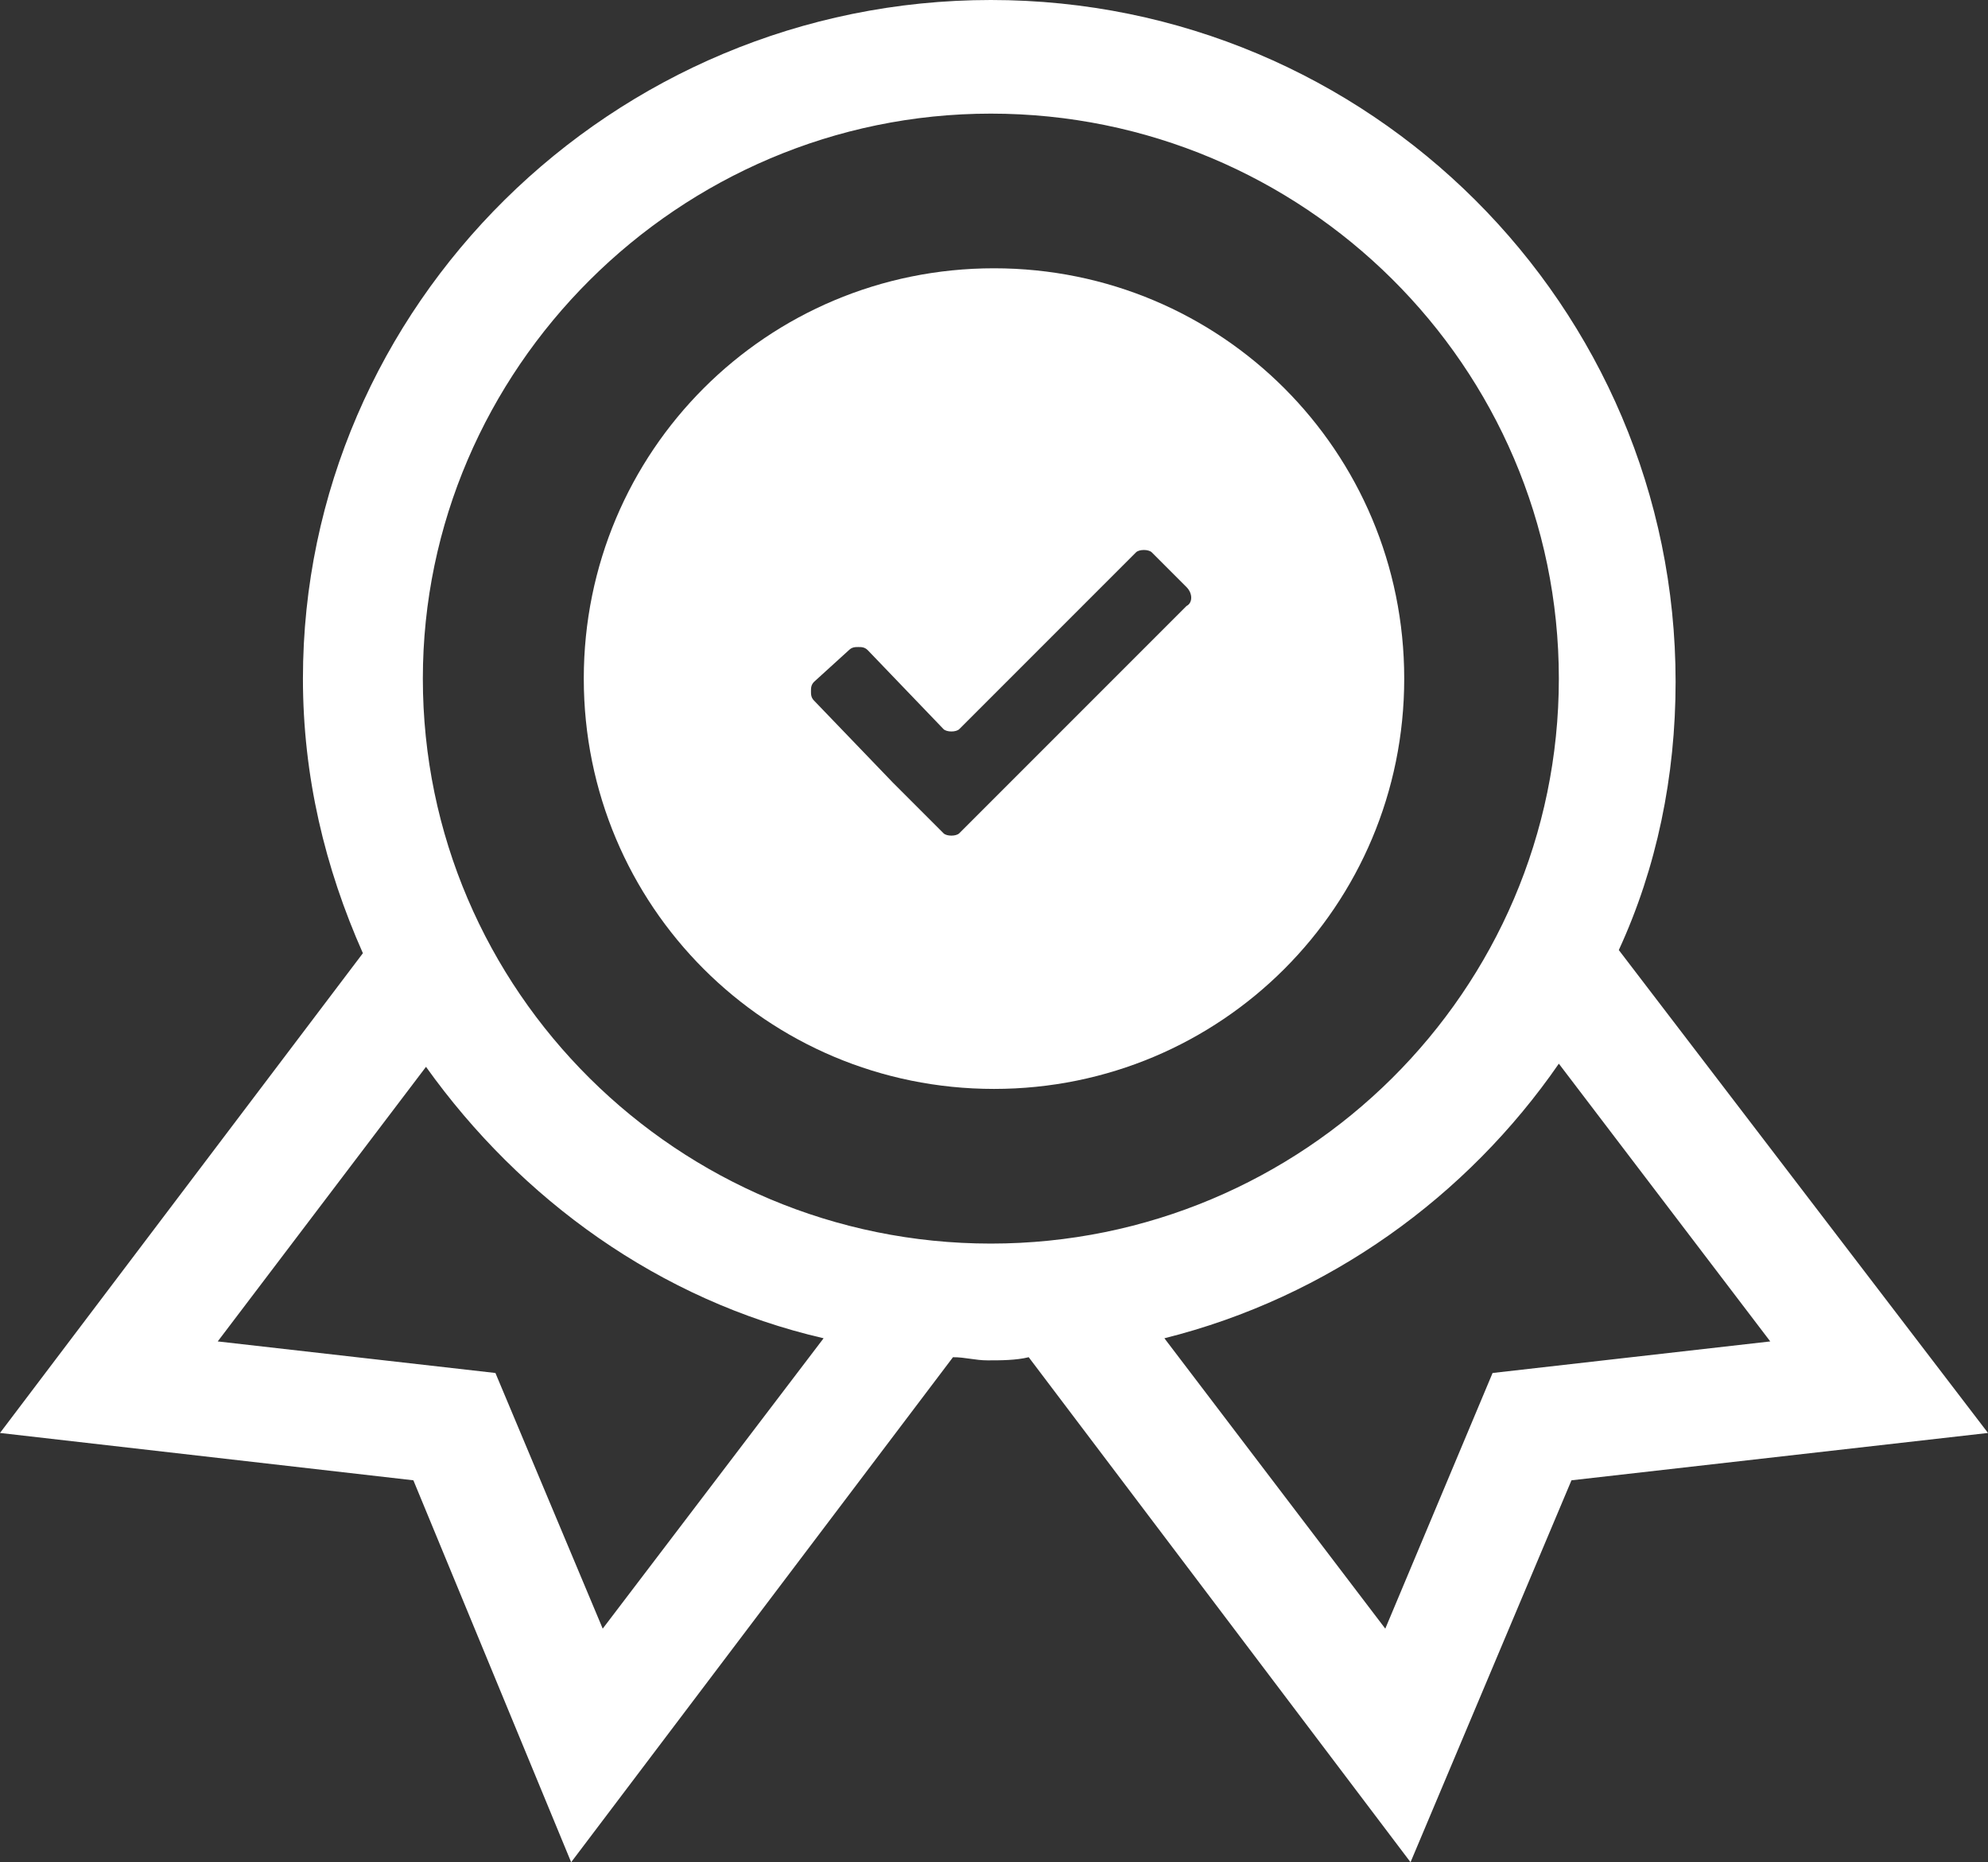 <?xml version="1.0" encoding="utf-8"?>
<!-- Generator: Adobe Illustrator 21.1.0, SVG Export Plug-In . SVG Version: 6.00 Build 0)  -->
<svg version="1.1" id="Vrstva_1" xmlns="http://www.w3.org/2000/svg" xmlns:xlink="http://www.w3.org/1999/xlink" x="0px" y="0px"
	 viewBox="0 0 63 59" style="enable-background:new 0 0 63 59;" xml:space="preserve">
<rect x="0" y="0" width="63" height="59" fill="#333333" stroke="none"/>
<style type="text/css">
	.st0{fill:none;}
	.st1{fill:#FFFFFF;enable-background:new    ;}
</style>
<title>if_General_-_Office_06_1471123</title>
<desc>Created with Sketch.</desc>
<path class="st0" d="M49.3,33.6c-2.9,4.3-7.4,7.4-12.5,8.7l7,9.2l3.4-8.1l8.8-1L49.3,33.6z"/>
<path class="st0" d="M49.4,21.6c0-9.8-8.1-17.9-18-17.9s-18,8-18,17.9c0,9.8,8.1,17.9,18,17.9C41.3,39.4,49.4,31.4,49.4,21.6z
	 M31.5,34.5c-7.2,0-13-5.8-13-13s5.8-13,13-13s13,5.8,13,13S38.7,34.5,31.5,34.5z"/>
<path class="st0" d="M13.5,33.8l-6.6,8.7l8.8,1l3.4,8.1l7-9.2C20.9,41.1,16.4,38,13.5,33.8z"/>
<path class="st1" d="M31.5,8.5c-7.2,0-13,5.8-13,13s5.8,13,13,13s13-5.8,13-13S38.7,8.5,31.5,8.5z M37.6,19.2l-7.2,7.2
	c-0.1,0.1-0.4,0.1-0.5,0l-1.1-1.1c-0.1-0.1-0.4-0.4-0.5-0.5l-2.5-2.6c-0.1-0.1-0.1-0.2-0.1-0.3c0-0.1,0-0.2,0.1-0.3l1.1-1
	c0.1-0.1,0.2-0.1,0.3-0.1c0.1,0,0.2,0,0.3,0.1l2.4,2.5c0.1,0.1,0.4,0.1,0.5,0l5.6-5.6c0.1-0.1,0.4-0.1,0.5,0l1.1,1.1
	C37.8,18.8,37.8,19.1,37.6,19.2z"/>
<path class="st1" d="M51.3,30.1c1.2-2.6,1.8-5.5,1.8-8.5C53.1,9.7,43.4,0,31.4,0S9.6,9.7,9.6,21.5c0,3.1,0.7,6,1.9,8.7L0,45.4
	l13.1,1.5l5,12.1l12.1-16c0.4,0,0.7,0.1,1.1,0.1s0.9,0,1.3-0.1l12.1,16l5.1-12.1L63,45.4L51.3,30.1z M19.1,51.6l-3.4-8.1l-8.8-1
	l6.6-8.7c3,4.2,7.4,7.4,12.6,8.6L19.1,51.6z M31.4,39.4c-9.9,0-18-8-18-17.9c0-9.8,8.1-17.9,18-17.9s18,8,18,17.9
	S41.3,39.4,31.4,39.4z M47.3,43.5l-3.4,8.1l-7-9.2c5.2-1.3,9.6-4.5,12.5-8.7l6.7,8.8L47.3,43.5z"/>
</svg>
